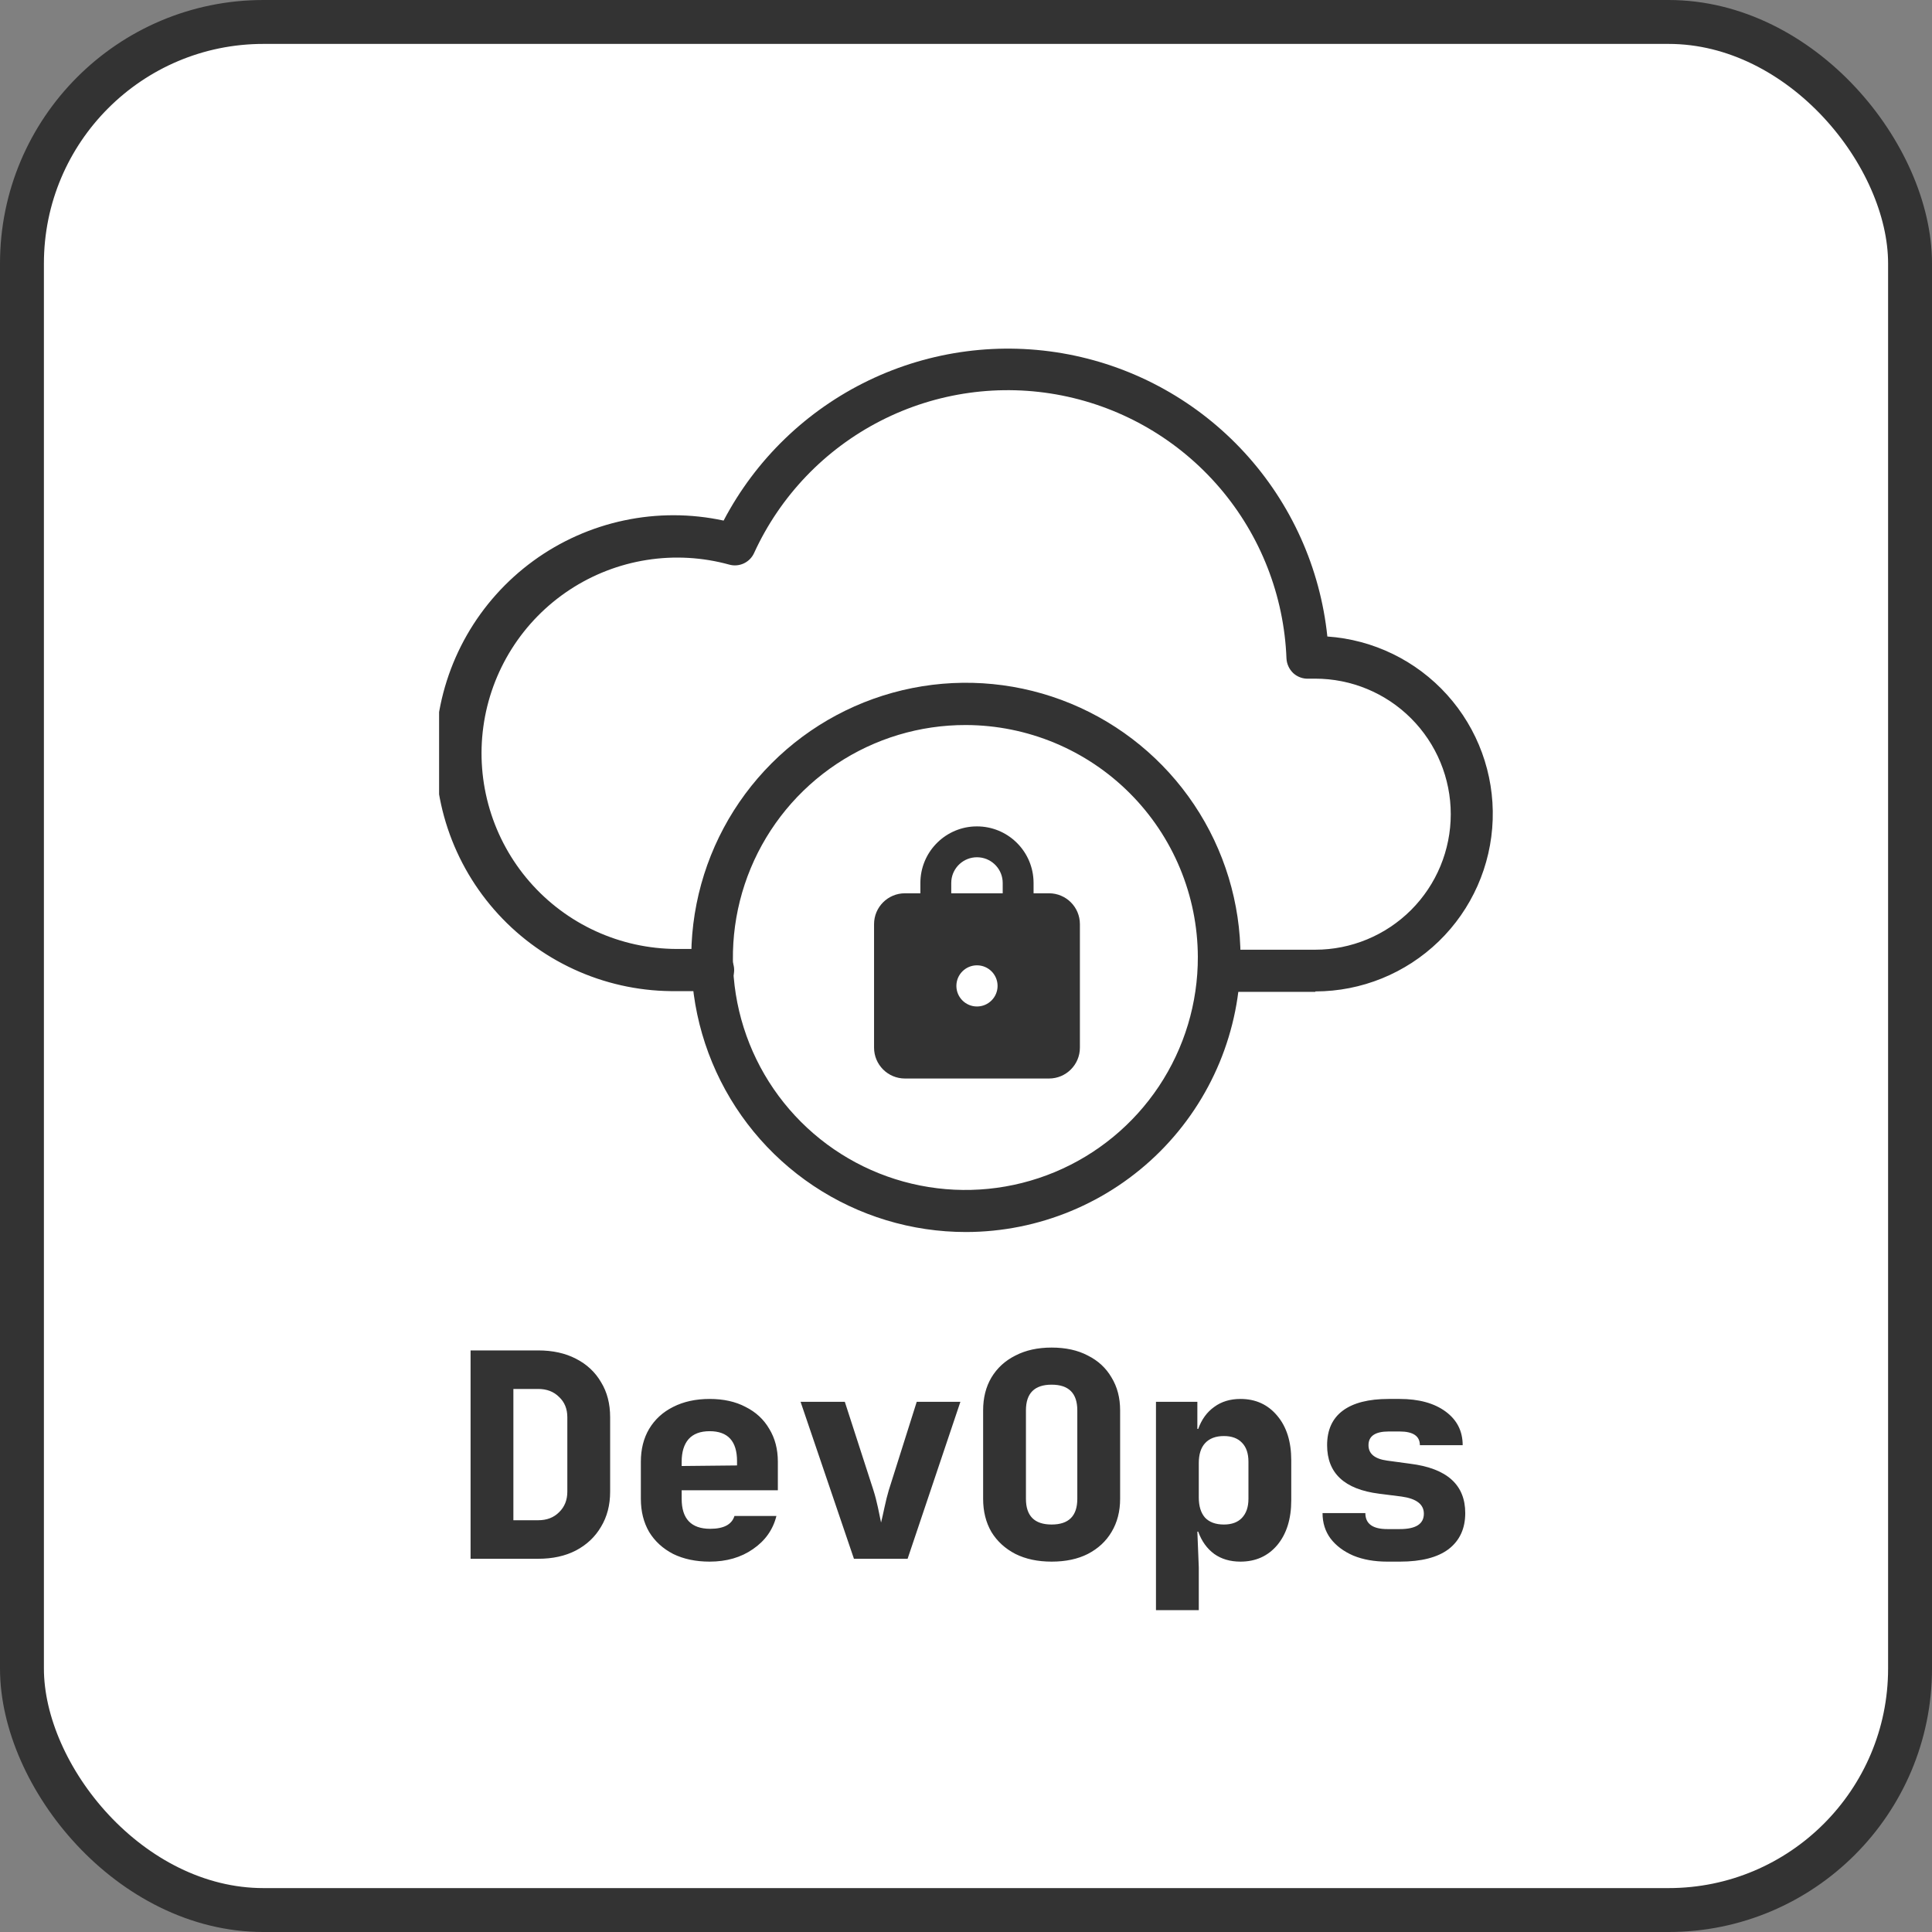 <svg width="88" height="88" viewBox="0 0 88 88" fill="none" xmlns="http://www.w3.org/2000/svg">
<rect x="0" y="0" width="88" height="88" fill="#808080" stroke="none"/>
<rect x="1" y="1" width="86" height="86" rx="11" fill="white"/>
<g clip-path="url(#clip0_233_7182)">
<path d="M44.343 37.645L44.5 37.641C45.871 37.641 46.992 38.711 47.073 40.062L47.078 40.219V40.688H47.781C48.558 40.688 49.188 41.317 49.188 42.094V47.719C49.188 48.495 48.558 49.125 47.781 49.125H41.219C40.442 49.125 39.812 48.495 39.812 47.719V42.094C39.812 41.317 40.442 40.688 41.219 40.688H41.922V40.219C41.922 38.848 42.992 37.727 44.343 37.645L44.5 37.641L44.343 37.645ZM44.5 43.969C43.982 43.969 43.562 44.389 43.562 44.906C43.562 45.424 43.982 45.844 44.5 45.844C45.018 45.844 45.438 45.424 45.438 44.906C45.438 44.389 45.018 43.969 44.5 43.969ZM44.62 39.053L44.5 39.047C43.893 39.047 43.394 39.508 43.334 40.099L43.328 40.219V40.688H45.672V40.219C45.672 39.612 45.211 39.113 44.62 39.053L44.5 39.047L44.62 39.053Z" fill="#333333"/>
<path d="M59.907 45.178H55.544C55.289 45.178 55.045 45.077 54.865 44.897C54.685 44.716 54.584 44.472 54.584 44.218C54.584 43.963 54.685 43.719 54.865 43.539C55.045 43.359 55.289 43.258 55.544 43.258H59.907C61.544 43.258 63.114 42.607 64.272 41.45C65.43 40.292 66.08 38.722 66.08 37.085C66.08 35.448 65.43 33.878 64.272 32.72C63.114 31.562 61.544 30.912 59.907 30.912H59.744H59.605C59.478 30.919 59.351 30.9 59.232 30.857C59.112 30.814 59.002 30.748 58.909 30.663C58.722 30.487 58.61 30.246 58.597 29.991C58.487 27.135 57.418 24.399 55.562 22.226C53.706 20.053 51.171 18.569 48.368 18.014C45.564 17.459 42.655 17.865 40.111 19.168C37.567 20.47 35.536 22.592 34.347 25.191C34.253 25.398 34.087 25.565 33.88 25.662C33.674 25.759 33.439 25.779 33.219 25.718C31.994 25.38 30.712 25.308 29.457 25.506C28.202 25.704 27.004 26.168 25.943 26.867C24.882 27.566 23.982 28.484 23.305 29.559C22.628 30.634 22.188 31.841 22.016 33.1C21.843 34.358 21.942 35.64 22.305 36.857C22.668 38.075 23.287 39.201 24.12 40.159C24.954 41.118 25.983 41.888 27.138 42.416C28.294 42.945 29.549 43.22 30.819 43.224H32.48C32.735 43.224 32.979 43.325 33.159 43.505C33.339 43.685 33.44 43.929 33.44 44.184C33.44 44.439 33.339 44.683 33.159 44.863C32.979 45.043 32.735 45.144 32.48 45.144H30.838C29.311 45.167 27.797 44.867 26.394 44.264C24.991 43.661 23.731 42.768 22.698 41.644C21.664 40.52 20.879 39.19 20.395 37.742C19.911 36.293 19.739 34.759 19.89 33.239C20.04 31.72 20.51 30.249 21.268 28.923C22.027 27.598 23.057 26.448 24.291 25.548C25.525 24.649 26.935 24.02 28.429 23.704C29.923 23.387 31.467 23.39 32.96 23.712C34.419 20.931 36.734 18.693 39.563 17.33C42.393 15.966 45.586 15.55 48.67 16.142C51.754 16.735 54.566 18.304 56.689 20.618C58.812 22.932 60.134 25.868 60.459 28.992C62.551 29.136 64.505 30.087 65.91 31.644C67.315 33.2 68.061 35.241 67.99 37.337C67.92 39.433 67.039 41.419 65.533 42.878C64.027 44.337 62.014 45.155 59.917 45.158L59.907 45.178Z" fill="#333333"/>
<path d="M44 56.117C41.526 56.118 39.107 55.385 37.049 54.011C34.992 52.637 33.387 50.684 32.44 48.398C31.492 46.113 31.244 43.597 31.726 41.17C32.208 38.744 33.399 36.514 35.148 34.765C36.898 33.015 39.127 31.823 41.553 31.34C43.98 30.857 46.495 31.104 48.781 32.051C51.067 32.998 53.021 34.601 54.395 36.658C55.77 38.715 56.504 41.134 56.504 43.608C56.502 46.924 55.183 50.103 52.839 52.449C50.495 54.794 47.316 56.113 44 56.117ZM44 33.024C41.903 33.018 39.852 33.635 38.106 34.797C36.361 35.958 34.999 37.611 34.194 39.547C33.389 41.483 33.177 43.615 33.584 45.671C33.992 47.728 35.001 49.617 36.484 51.1C37.966 52.583 39.856 53.592 41.913 53.999C43.969 54.407 46.101 54.195 48.037 53.39C49.973 52.585 51.626 51.223 52.788 49.478C53.949 47.732 54.566 45.681 54.56 43.584C54.551 40.786 53.436 38.105 51.457 36.127C49.479 34.148 46.798 33.033 44 33.024Z" fill="#333333"/>
</g>
<path d="M21.434 71V61.51H24.515C25.174 61.51 25.746 61.636 26.231 61.887C26.725 62.138 27.107 62.494 27.375 62.953C27.653 63.404 27.791 63.937 27.791 64.552V67.945C27.791 68.552 27.653 69.085 27.375 69.544C27.107 70.003 26.725 70.363 26.231 70.623C25.746 70.874 25.174 71 24.515 71H21.434ZM23.384 69.245H24.515C24.905 69.245 25.222 69.124 25.464 68.881C25.716 68.638 25.841 68.326 25.841 67.945V64.552C25.841 64.171 25.716 63.863 25.464 63.629C25.222 63.386 24.905 63.265 24.515 63.265H23.384V69.245ZM32.323 71.13C31.691 71.13 31.136 71.013 30.659 70.779C30.191 70.536 29.827 70.203 29.567 69.778C29.316 69.345 29.19 68.842 29.19 68.27V66.58C29.19 66.008 29.316 65.51 29.567 65.085C29.827 64.652 30.191 64.318 30.659 64.084C31.136 63.841 31.691 63.72 32.323 63.72C32.956 63.72 33.502 63.841 33.961 64.084C34.429 64.318 34.789 64.652 35.04 65.085C35.3 65.51 35.43 66.008 35.43 66.58V67.88H31.049V68.27C31.049 69.18 31.483 69.635 32.349 69.635C32.965 69.635 33.333 69.44 33.454 69.05H35.365C35.209 69.674 34.854 70.177 34.299 70.558C33.753 70.939 33.094 71.13 32.323 71.13ZM31.049 66.58V66.775L33.571 66.749V66.554C33.571 65.644 33.155 65.189 32.323 65.189C31.898 65.189 31.578 65.31 31.361 65.553C31.153 65.796 31.049 66.138 31.049 66.58ZM38.896 71L36.465 63.85H38.48L39.78 67.867C39.858 68.11 39.927 68.374 39.988 68.66C40.049 68.946 40.096 69.176 40.131 69.349C40.174 69.176 40.226 68.946 40.287 68.66C40.348 68.374 40.413 68.114 40.482 67.88L41.756 63.85H43.745L41.34 71H38.896ZM47.9 71.13C47.267 71.13 46.717 71.013 46.249 70.779C45.781 70.536 45.417 70.203 45.157 69.778C44.906 69.345 44.78 68.842 44.78 68.27V64.24C44.78 63.668 44.906 63.17 45.157 62.745C45.417 62.312 45.781 61.978 46.249 61.744C46.717 61.501 47.267 61.38 47.9 61.38C48.541 61.38 49.092 61.501 49.551 61.744C50.019 61.978 50.379 62.312 50.63 62.745C50.89 63.17 51.02 63.668 51.02 64.24V68.27C51.02 68.842 50.89 69.345 50.63 69.778C50.379 70.203 50.019 70.536 49.551 70.779C49.092 71.013 48.541 71.13 47.9 71.13ZM47.9 69.44C48.68 69.44 49.07 69.05 49.07 68.27V64.24C49.07 63.46 48.68 63.07 47.9 63.07C47.12 63.07 46.73 63.46 46.73 64.24V68.27C46.73 69.05 47.12 69.44 47.9 69.44ZM52.653 73.34V63.85H54.538V65.085H54.577C54.733 64.652 54.976 64.318 55.305 64.084C55.634 63.841 56.033 63.72 56.501 63.72C57.194 63.72 57.753 63.976 58.178 64.487C58.603 64.99 58.815 65.666 58.815 66.515V68.335C58.815 69.184 58.603 69.865 58.178 70.376C57.753 70.879 57.194 71.13 56.501 71.13C56.033 71.13 55.634 71.013 55.305 70.779C54.976 70.536 54.733 70.198 54.577 69.765H54.538L54.603 71.39V73.34H52.653ZM55.747 69.44C56.102 69.44 56.375 69.34 56.566 69.141C56.765 68.933 56.865 68.643 56.865 68.27V66.58C56.865 66.199 56.765 65.908 56.566 65.709C56.375 65.51 56.102 65.41 55.747 65.41C55.374 65.41 55.088 65.518 54.889 65.735C54.698 65.943 54.603 66.246 54.603 66.645V68.205C54.603 68.604 54.698 68.911 54.889 69.128C55.088 69.336 55.374 69.44 55.747 69.44ZM63.191 71.13C62.602 71.13 62.086 71.039 61.644 70.857C61.202 70.666 60.855 70.406 60.604 70.077C60.361 69.748 60.24 69.362 60.24 68.92H62.19C62.19 69.405 62.523 69.648 63.191 69.648H63.763C64.491 69.648 64.855 69.414 64.855 68.946C64.855 68.521 64.517 68.261 63.841 68.166L62.814 68.036C61.236 67.837 60.448 67.1 60.448 65.826C60.448 65.133 60.686 64.608 61.163 64.253C61.639 63.898 62.337 63.72 63.256 63.72H63.75C64.625 63.72 65.323 63.911 65.843 64.292C66.363 64.673 66.623 65.185 66.623 65.826H64.673C64.673 65.41 64.365 65.202 63.75 65.202H63.256C62.641 65.202 62.333 65.41 62.333 65.826C62.333 66.216 62.614 66.45 63.178 66.528L64.231 66.671C65.903 66.879 66.74 67.629 66.74 68.92C66.74 69.622 66.489 70.168 65.986 70.558C65.483 70.939 64.742 71.13 63.763 71.13H63.191Z" fill="#333333"/>
<rect x="1" y="1" width="86" height="86" rx="11" stroke="#333333" stroke-width="2"/>
<defs>
<clipPath id="clip0_233_7182">
<rect width="48" height="48" fill="white" transform="translate(20 12)"/>
</clipPath>
</defs>
</svg>
